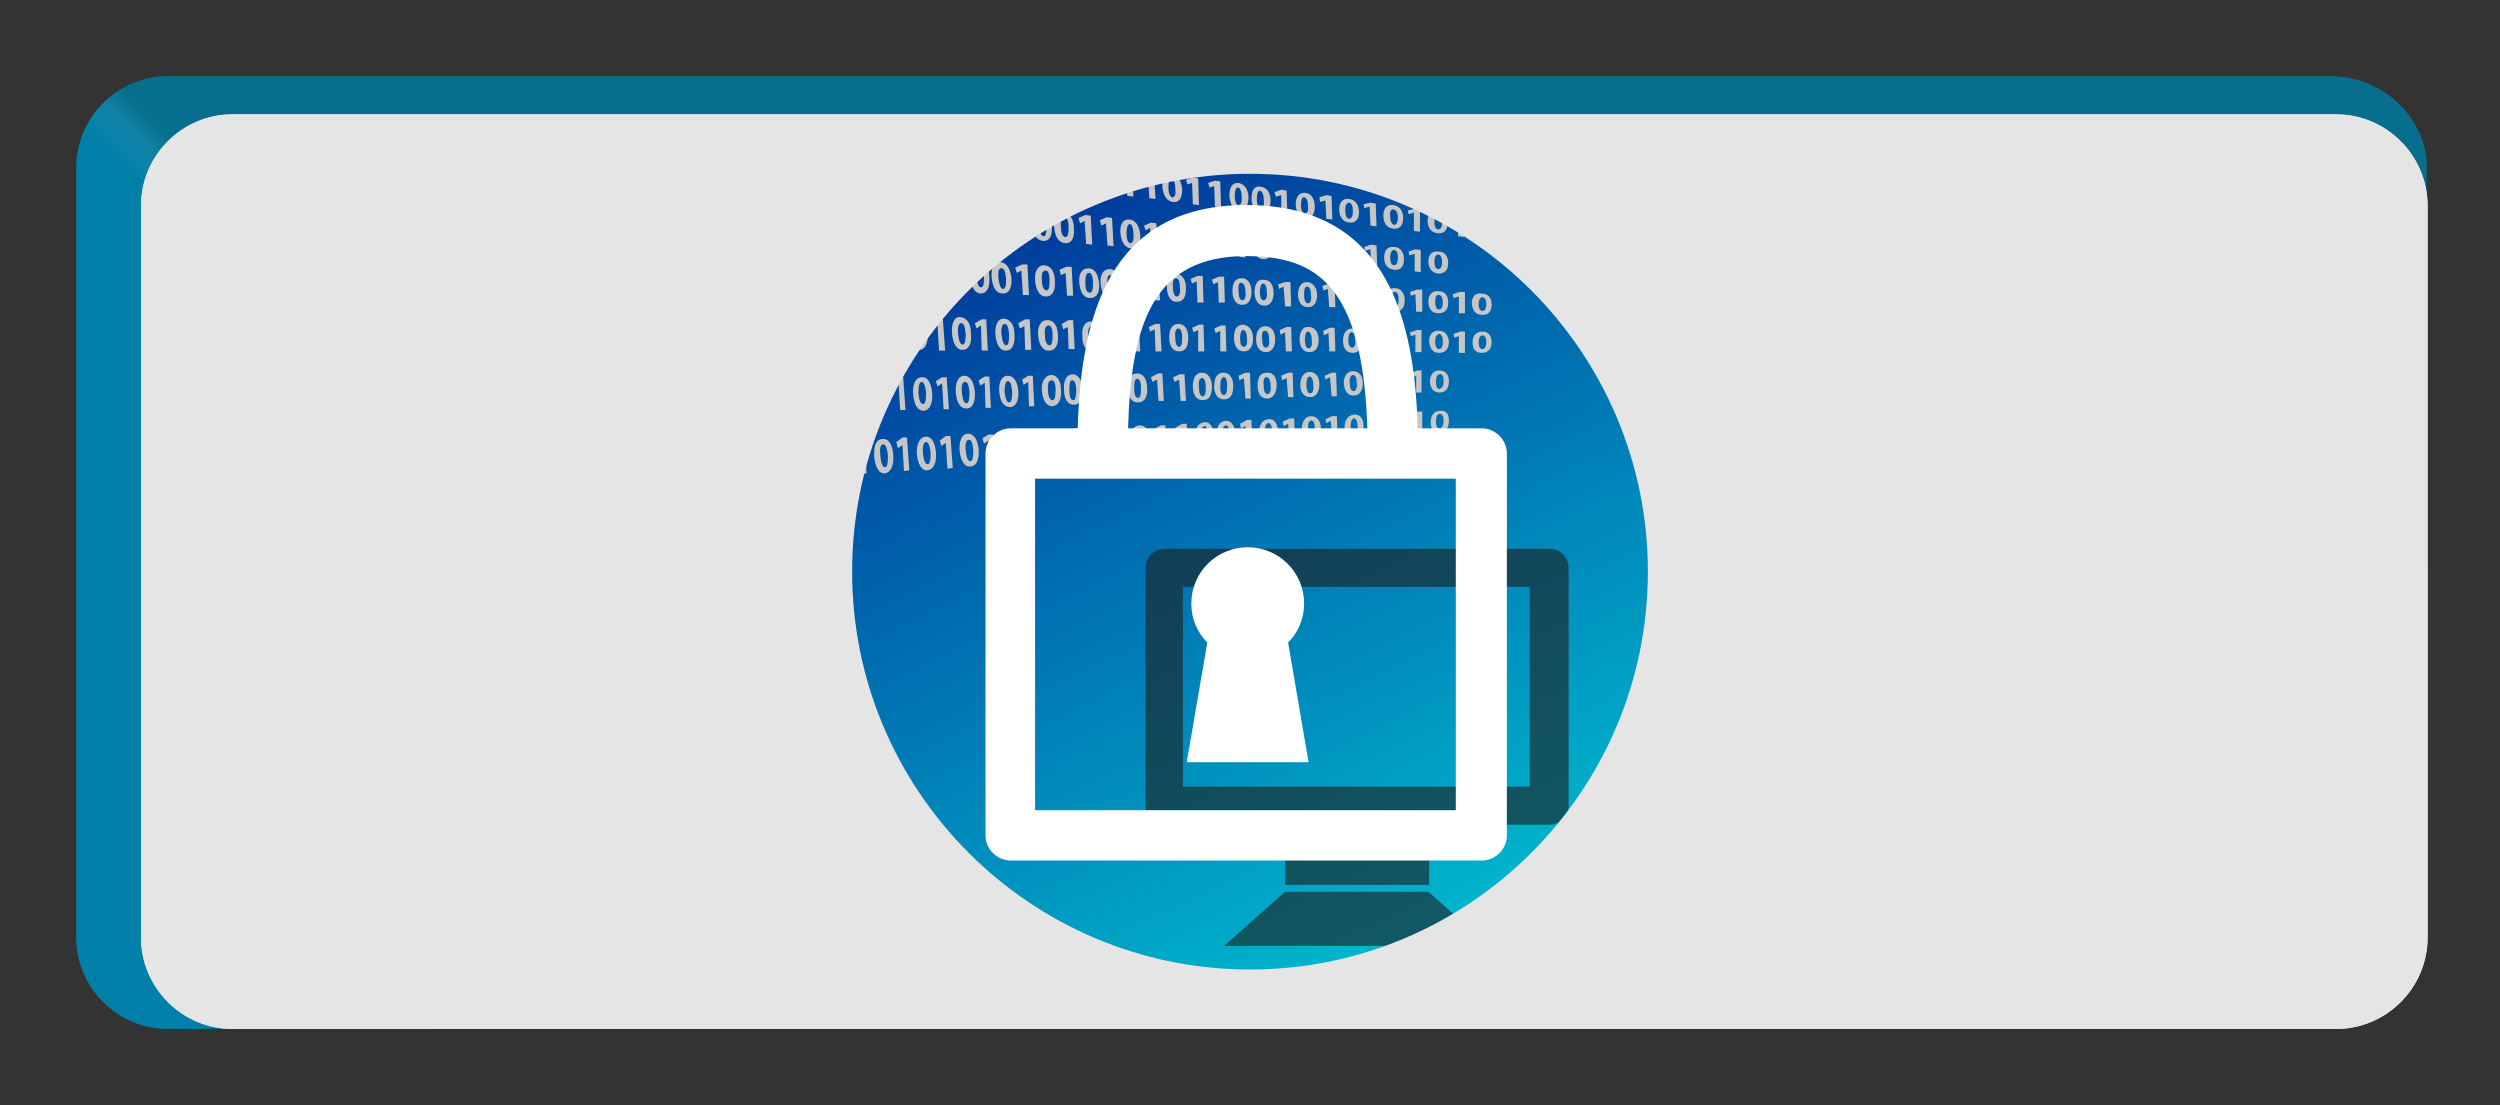 <?xml version="1.0" encoding="UTF-8"?>
<svg xmlns="http://www.w3.org/2000/svg" xmlns:xlink="http://www.w3.org/1999/xlink" version="1.1" x="0px" y="0px" viewBox="0 0 328 145" style="enable-background:new 0 0 328 145;" xml:space="preserve">
<rect x="0" y="0" width="328" height="145" fill="#333333" stroke="none"/>
<style type="text/css">
	.st0{fill:#0080A8;}
	.st1{opacity:0.2;fill:url(#SVGID_1_);}
	.st2{display:none;}
	.st3{display:inline;fill:#90C6D7;}
	.st4{fill:#E5E5E5;}
	.st5{fill:#FFFFFF;}
	.st6{fill:url(#SVGID_00000147204905300451424260000013307214286471740289_);}
	.st7{opacity:0.6;fill:#1D1D1B;}
	.st8{fill:#C6C6C6;}
</style>
<g id="Dunkelblau_HG">
	<path class="st0" d="M10,22v101c0,6.6,5.4,12,12,12l282.9-1c6.6,0,12-5.4,12-12l1.5-100c0-6.6-5.9-12-12.5-12H22   C15.4,10,10,15.4,10,22z"></path>
</g>
<g id="Grauer_Verlauf">
	<linearGradient id="SVGID_1_" gradientUnits="userSpaceOnUse" x1="114.533" y1="120.965" x2="119.853" y2="115.644">
		<stop offset="0.121" style="stop-color:#FFFFFF;stop-opacity:0"></stop>
		<stop offset="1" style="stop-color:#272724"></stop>
	</linearGradient>
	<path class="st1" d="M10,22v101c0,6.6,5.4,12,12,12l282.9-1c6.6,0,12-5.4,12-12l1.5-100c0-6.6-5.9-12-12.5-12H22   C15.4,10,10,15.4,10,22z"></path>
</g>
<g id="Grauer_Hintergrund" class="st2">
	<path class="st3" d="M18.5,27v96c0,6.6,5.4,12,12,12h276c6.6,0,12-5.4,12-12V27c0-6.6-5.4-12-12-12h-276C23.9,15,18.5,20.4,18.5,27   z"></path>
</g>
<g id="Ebene_6">
	<path class="st4" d="M18.5,27v96c0,6.6,5.4,12,12,12h276c6.6,0,12-5.4,12-12V27c0-6.6-5.4-12-12-12h-276C23.9,15,18.5,20.4,18.5,27   z"></path>
</g>
<g id="Kreis">
	<circle class="st5" cx="164" cy="75" r="52.2"></circle>
</g>
<g id="Ebene_8">
	
		<linearGradient id="SVGID_00000053524998593063855160000016172299538978809016_" gradientUnits="userSpaceOnUse" x1="136.914" y1="20.134" x2="185.551" y2="121.329">
		<stop offset="0" style="stop-color:#003399"></stop>
		<stop offset="1" style="stop-color:#00B3CC"></stop>
	</linearGradient>
	
		<rect x="101.3" y="20.5" style="fill:url(#SVGID_00000053524998593063855160000016172299538978809016_);" width="125" height="111.3"></rect>
	<path class="st7" d="M203.3,108.2h-50.5c-1.4,0-2.5-1.1-2.5-2.5V74.5c0-1.4,1.1-2.5,2.5-2.5h50.5c1.4,0,2.5,1.1,2.5,2.5v31.2   C205.8,107.1,204.7,108.2,203.3,108.2z M155.2,103.2h45.5V77h-45.5V103.2z"></path>
	<rect x="168.6" y="109" class="st7" width="18.9" height="7.1"></rect>
	<polygon class="st7" points="168.6,117 160.6,124.1 195.4,124.1 187.4,117  "></polygon>
	<g>
		<g>
			<path class="st8" d="M109.9,17.7L109.9,17.7l-0.6,0.3l-0.2-0.8l0.9-0.4l0.7,0.1l0.3,4.4l-0.8-0.1L109.9,17.7z"></path>
			<path class="st8" d="M114.4,19.5c0.1,1.3-0.3,2.2-1.1,2.1c-0.9-0.1-1.3-1.2-1.4-2.4c-0.1-1.3,0.3-2.2,1.1-2.1     C113.9,17.3,114.3,18.4,114.4,19.5z M112.6,19.3c0.1,1,0.3,1.5,0.6,1.5c0.3,0,0.4-0.4,0.4-1.4c-0.1-1-0.3-1.5-0.6-1.5     C112.7,17.9,112.5,18.3,112.6,19.3z"></path>
			<path class="st8" d="M115.7,18.5L115.7,18.5l-0.6,0.3l-0.2-0.8l0.9-0.4l0.7,0.1l0.3,4.3l-0.8-0.1L115.7,18.5z"></path>
			<path class="st8" d="M120.2,20.3c0.1,1.3-0.3,2.2-1.1,2.1c-0.9-0.1-1.3-1.1-1.4-2.4c-0.1-1.2,0.3-2.2,1.2-2     C119.7,18.1,120.1,19.1,120.2,20.3z M118.4,20.1c0.1,1,0.3,1.5,0.6,1.5c0.3,0,0.4-0.4,0.4-1.4c-0.1-0.9-0.3-1.5-0.6-1.5     C118.5,18.7,118.4,19.1,118.4,20.1z"></path>
			<path class="st8" d="M121.5,19.3L121.5,19.3l-0.6,0.3l-0.2-0.8l0.9-0.4l0.7,0.1l0.3,4.2l-0.8-0.1L121.5,19.3z"></path>
			<path class="st8" d="M126,21.1c0.1,1.3-0.3,2.1-1.2,2c-0.9-0.1-1.3-1.1-1.4-2.3c-0.1-1.2,0.3-2.1,1.2-2     C125.5,18.9,125.9,19.9,126,21.1z M124.2,20.8c0.1,1,0.3,1.4,0.6,1.5c0.3,0,0.4-0.4,0.4-1.4c-0.1-0.9-0.3-1.4-0.6-1.5     C124.4,19.5,124.2,19.9,124.2,20.8z"></path>
			<path class="st8" d="M127.3,20.1L127.3,20.1l-0.6,0.3l-0.2-0.7l0.9-0.4l0.7,0.1l0.2,4.1l-0.8-0.1L127.3,20.1z"></path>
			<path class="st8" d="M130.3,20.5L130.3,20.5l-0.6,0.3l-0.2-0.7l0.9-0.4l0.7,0.1l0.2,4l-0.8-0.1L130.3,20.5z"></path>
			<path class="st8" d="M134.7,22.2c0.1,1.2-0.3,2-1.2,1.9c-0.9-0.1-1.3-1.1-1.4-2.2c-0.1-1.2,0.3-2,1.2-1.9     C134.3,20.1,134.7,21.1,134.7,22.2z M133,22c0,0.9,0.3,1.4,0.6,1.4s0.5-0.4,0.4-1.3c-0.1-0.9-0.2-1.4-0.6-1.4     C133.1,20.6,132.9,21.1,133,22z"></path>
			<path class="st8" d="M137.6,22.6c0.1,1.2-0.3,2-1.2,1.9c-0.9-0.1-1.3-1.1-1.4-2.2c-0.1-1.1,0.3-2,1.2-1.9     C137.2,20.5,137.6,21.5,137.6,22.6z M135.9,22.4c0,0.9,0.3,1.3,0.6,1.4s0.5-0.4,0.4-1.3c0-0.9-0.2-1.3-0.6-1.4     C136,21,135.8,21.4,135.9,22.4z"></path>
			<path class="st8" d="M140.5,22.9c0.1,1.2-0.3,1.9-1.2,1.8c-0.9-0.1-1.3-1-1.4-2.1c-0.1-1.1,0.3-1.9,1.2-1.8     C140.1,20.9,140.5,21.9,140.5,22.9z M138.8,22.7c0,0.9,0.3,1.3,0.6,1.4s0.5-0.4,0.4-1.3c0-0.8-0.2-1.3-0.6-1.4     C138.9,21.4,138.7,21.8,138.8,22.7z"></path>
			<path class="st8" d="M143.4,23.3c0.1,1.2-0.3,1.9-1.2,1.8c-0.9-0.1-1.3-1-1.4-2.1c-0.1-1.1,0.3-1.9,1.2-1.8     C143,21.3,143.4,22.3,143.4,23.3z M141.7,23.1c0,0.9,0.3,1.3,0.6,1.3c0.3,0,0.5-0.4,0.4-1.2c0-0.8-0.2-1.3-0.5-1.3     C141.8,21.8,141.6,22.2,141.7,23.1z"></path>
			<path class="st8" d="M146.4,23.7c0.1,1.1-0.3,1.9-1.2,1.8c-0.9-0.1-1.3-1-1.4-2.1c-0.1-1.1,0.3-1.9,1.2-1.8     C145.9,21.7,146.3,22.7,146.4,23.7z M144.6,23.5c0,0.9,0.2,1.3,0.6,1.3s0.5-0.4,0.4-1.2c0-0.8-0.2-1.3-0.5-1.3     C144.7,22.2,144.5,22.6,144.6,23.5z"></path>
			<path class="st8" d="M147.7,22.8L147.7,22.8l-0.6,0.2l-0.2-0.7l0.9-0.3l0.7,0.1l0.2,3.7l-0.8-0.1L147.7,22.8z"></path>
			<path class="st8" d="M150.6,23.2L150.6,23.2l-0.6,0.2l-0.2-0.7l0.9-0.3l0.7,0.1l0.2,3.6l-0.8-0.1L150.6,23.2z"></path>
			<path class="st8" d="M155.1,24.8c0,1.1-0.3,1.8-1.2,1.7c-0.9-0.1-1.3-1-1.4-2c0-1,0.3-1.8,1.2-1.7C154.6,23,155,23.8,155.1,24.8z      M153.3,24.6c0,0.8,0.2,1.2,0.5,1.3c0.3,0,0.5-0.3,0.4-1.1c0-0.8-0.2-1.2-0.5-1.3C153.4,23.4,153.3,23.8,153.3,24.6z"></path>
			<path class="st8" d="M156.4,24L156.4,24l-0.6,0.2l-0.2-0.6l0.9-0.3l0.7,0.1l0.1,3.5l-0.8-0.1L156.4,24z"></path>
			<path class="st8" d="M159.3,24.4L159.3,24.4l-0.6,0.2l-0.2-0.6l0.9-0.3l0.7,0.1l0.1,3.4l-0.8-0.1L159.3,24.4z"></path>
			<path class="st8" d="M163.8,25.9c0,1-0.4,1.7-1.2,1.6c-0.9-0.1-1.3-0.9-1.3-1.9c0-1,0.4-1.7,1.2-1.6     C163.4,24.2,163.8,25,163.8,25.9z M162,25.7c0,0.8,0.2,1.2,0.5,1.2s0.5-0.3,0.4-1.1c0-0.7-0.2-1.2-0.5-1.2     C162.2,24.6,162,24.9,162,25.7z"></path>
			<path class="st8" d="M166.7,26.3c0,1-0.4,1.7-1.2,1.6c-0.9-0.1-1.3-0.9-1.3-1.9c0-1,0.4-1.7,1.2-1.5     C166.3,24.6,166.7,25.4,166.7,26.3z M164.9,26.1c0,0.8,0.2,1.1,0.5,1.2s0.5-0.3,0.4-1.1c0-0.7-0.2-1.1-0.5-1.2     C165.1,25,164.9,25.3,164.9,26.1z"></path>
			<path class="st8" d="M168.1,25.6L168.1,25.6l-0.7,0.2l-0.2-0.6l0.9-0.3l0.7,0.1l0.1,3.2l-0.8-0.1L168.1,25.6z"></path>
			<path class="st8" d="M172.5,27.1c0,1-0.4,1.6-1.2,1.5c-0.9-0.1-1.3-0.9-1.3-1.8c0-0.9,0.4-1.6,1.3-1.5     C172.1,25.4,172.5,26.2,172.5,27.1z M170.7,26.9c0,0.7,0.2,1.1,0.5,1.1c0.3,0,0.5-0.3,0.4-1c0-0.7-0.2-1.1-0.5-1.1     C170.9,25.8,170.7,26.1,170.7,26.9z"></path>
			<path class="st8" d="M173.9,26.3L173.9,26.3l-0.7,0.2l-0.1-0.6l0.9-0.3l0.7,0.1l0.1,3.1l-0.8-0.1L173.9,26.3z"></path>
			<path class="st8" d="M178.3,27.8c0,0.9-0.4,1.5-1.3,1.4c-0.9-0.1-1.3-0.9-1.3-1.7c0-0.9,0.4-1.5,1.3-1.4     C177.9,26.2,178.3,27,178.3,27.8z M176.5,27.6c0,0.7,0.2,1.1,0.5,1.1s0.5-0.3,0.5-1c0-0.7-0.2-1.1-0.5-1.1     C176.7,26.6,176.5,26.9,176.5,27.6z"></path>
			<path class="st8" d="M179.7,27.1L179.7,27.1l-0.7,0.2l-0.1-0.5l0.9-0.2l0.7,0.1l0.1,3l-0.8-0.1L179.7,27.1z"></path>
			<path class="st8" d="M184.1,28.6c0,0.9-0.4,1.5-1.3,1.4c-0.9-0.1-1.3-0.8-1.3-1.7c0-0.9,0.4-1.5,1.3-1.4     C183.7,27,184.1,27.8,184.1,28.6z M182.4,28.4c0,0.7,0.2,1,0.5,1.1c0.3,0,0.5-0.3,0.5-0.9c0-0.7-0.2-1-0.5-1.1     C182.5,27.4,182.3,27.7,182.4,28.4z"></path>
			<path class="st8" d="M185.5,27.9L185.5,27.9l-0.7,0.2l-0.1-0.5l0.9-0.2l0.7,0.1l0,2.9l-0.8-0.1L185.5,27.9z"></path>
			<path class="st8" d="M189.9,29.3c0,0.9-0.4,1.4-1.3,1.3c-0.9-0.1-1.3-0.8-1.3-1.6c0-0.8,0.4-1.4,1.3-1.3     C189.6,27.8,189.9,28.6,189.9,29.3z M188.2,29.1c0,0.7,0.2,1,0.5,1c0.3,0,0.5-0.3,0.5-0.9c0-0.6-0.2-1-0.5-1     C188.4,28.2,188.2,28.5,188.2,29.1z"></path>
			<path class="st8" d="M191.3,28.7L191.3,28.7l-0.7,0.2l-0.1-0.5l0.9-0.2l0.7,0.1l0,2.8l-0.8-0.1L191.3,28.7z"></path>
			<path class="st8" d="M195.7,30.1c0,0.8-0.4,1.3-1.3,1.2c-0.9-0.1-1.3-0.8-1.3-1.6c0-0.8,0.4-1.4,1.3-1.2     C195.4,28.7,195.7,29.3,195.7,30.1z M194,29.9c0,0.6,0.2,0.9,0.5,1s0.5-0.2,0.5-0.9c0-0.6-0.2-0.9-0.5-1     C194.2,29,194,29.2,194,29.9z"></path>
			<path class="st8" d="M110.5,25.9L110.5,25.9l-0.6,0.3l-0.2-0.8l0.9-0.5l0.7,0.1l0.3,4.4l-0.8-0.1L110.5,25.9z"></path>
			<path class="st8" d="M114.9,27.6c0.1,1.3-0.3,2.2-1.1,2.2c-0.9-0.1-1.3-1.1-1.4-2.4c-0.1-1.3,0.3-2.2,1.1-2.2     C114.4,25.3,114.9,26.4,114.9,27.6z M113.2,27.4c0.1,1,0.3,1.5,0.6,1.5c0.3,0,0.4-0.5,0.4-1.5c-0.1-1-0.3-1.5-0.6-1.5     C113.3,26,113.1,26.4,113.2,27.4z"></path>
			<path class="st8" d="M116.3,26.5L116.3,26.5l-0.6,0.3l-0.2-0.8l0.9-0.4l0.7,0.1l0.3,4.3l-0.8-0.1L116.3,26.5z"></path>
			<path class="st8" d="M119.1,26.7L119.1,26.7l-0.6,0.3l-0.2-0.8l0.9-0.4l0.7,0.1l0.3,4.3l-0.8-0.1L119.1,26.7z"></path>
			<path class="st8" d="M122,27L122,27l-0.6,0.3l-0.2-0.8l0.9-0.4l0.7,0.1l0.3,4.2l-0.8-0.1L122,27z"></path>
			<path class="st8" d="M126.5,28.6c0.1,1.3-0.3,2.1-1.1,2c-0.9-0.1-1.3-1.1-1.4-2.3c-0.1-1.2,0.3-2.1,1.2-2     C126,26.5,126.4,27.5,126.5,28.6z M124.7,28.5c0.1,1,0.3,1.4,0.6,1.4c0.3,0,0.4-0.4,0.4-1.4c-0.1-0.9-0.2-1.4-0.6-1.4     C124.8,27.1,124.7,27.5,124.7,28.5z"></path>
			<path class="st8" d="M127.8,27.6L127.8,27.6l-0.6,0.3l-0.2-0.7l0.9-0.4l0.7,0.1l0.2,4.1l-0.8-0.1L127.8,27.6z"></path>
			<path class="st8" d="M132.3,29.2c0.1,1.2-0.3,2.1-1.2,2c-0.9-0.1-1.3-1-1.4-2.2c-0.1-1.2,0.3-2.1,1.2-2     C131.8,27.1,132.2,28.1,132.3,29.2z M130.5,29c0.1,0.9,0.3,1.4,0.6,1.4c0.3,0,0.4-0.4,0.4-1.3c-0.1-0.9-0.2-1.4-0.6-1.4     C130.6,27.7,130.4,28.1,130.5,29z"></path>
			<path class="st8" d="M133.6,28.2L133.6,28.2l-0.6,0.3l-0.2-0.7l0.9-0.4l0.7,0.1l0.2,4l-0.8-0.1L133.6,28.2z"></path>
			<path class="st8" d="M138,29.7c0.1,1.2-0.3,2-1.2,1.9c-0.9-0.1-1.3-1-1.4-2.1c-0.1-1.1,0.3-2,1.2-1.9     C137.6,27.7,138,28.6,138,29.7z M136.3,29.6c0,0.9,0.3,1.3,0.6,1.4c0.3,0,0.4-0.4,0.4-1.3c0-0.9-0.2-1.3-0.6-1.4     C136.4,28.3,136.2,28.7,136.3,29.6z"></path>
			<path class="st8" d="M140.9,30c0.1,1.2-0.3,2-1.2,1.9c-0.9-0.1-1.3-1-1.4-2.1c-0.1-1.1,0.3-2,1.2-1.9     C140.5,28,140.9,28.9,140.9,30z M139.2,29.8c0,0.9,0.3,1.3,0.6,1.3c0.3,0,0.4-0.4,0.4-1.3c0-0.8-0.2-1.3-0.5-1.3     C139.3,28.5,139.1,28.9,139.2,29.8z"></path>
			<path class="st8" d="M142.3,29L142.3,29l-0.6,0.3l-0.2-0.7l0.9-0.4l0.7,0.1l0.2,3.8l-0.8-0.1L142.3,29z"></path>
			<path class="st8" d="M145.1,29.3L145.1,29.3l-0.6,0.3l-0.2-0.7l0.9-0.4l0.7,0.1l0.2,3.7l-0.8-0.1L145.1,29.3z"></path>
			<path class="st8" d="M149.6,30.8c0.1,1.1-0.3,1.9-1.2,1.8c-0.9-0.1-1.3-1-1.4-2c-0.1-1.1,0.3-1.9,1.2-1.8     C149.1,28.9,149.5,29.8,149.6,30.8z M147.8,30.6c0,0.8,0.2,1.3,0.5,1.3c0.3,0,0.5-0.4,0.4-1.2c0-0.8-0.2-1.3-0.5-1.3     C148,29.4,147.8,29.8,147.8,30.6z"></path>
			<path class="st8" d="M150.9,29.9L150.9,29.9l-0.6,0.3l-0.2-0.6l0.9-0.4l0.7,0.1l0.2,3.6l-0.8-0.1L150.9,29.9z"></path>
			<path class="st8" d="M153.8,30.1L153.8,30.1l-0.6,0.3l-0.2-0.6l0.9-0.3l0.7,0.1l0.2,3.5l-0.8-0.1L153.8,30.1z"></path>
			<path class="st8" d="M158.2,31.6c0,1.1-0.3,1.8-1.2,1.7c-0.9-0.1-1.3-0.9-1.3-1.9c0-1,0.3-1.8,1.2-1.7     C157.8,29.8,158.2,30.6,158.2,31.6z M156.5,31.4c0,0.8,0.2,1.2,0.5,1.2s0.5-0.4,0.4-1.1c0-0.8-0.2-1.2-0.5-1.2     C156.6,30.3,156.4,30.6,156.5,31.4z"></path>
			<path class="st8" d="M161.1,31.8c0,1.1-0.4,1.7-1.2,1.7c-0.9-0.1-1.3-0.9-1.3-1.9c0-1,0.3-1.7,1.2-1.7     C160.7,30.1,161.1,30.9,161.1,31.8z M159.4,31.7c0,0.8,0.2,1.2,0.5,1.2c0.3,0,0.5-0.3,0.4-1.1c0-0.8-0.2-1.2-0.5-1.2     C159.5,30.5,159.3,30.9,159.4,31.7z"></path>
			<path class="st8" d="M162.5,31L162.5,31l-0.6,0.2l-0.2-0.6l0.9-0.3l0.7,0.1l0.1,3.4l-0.8-0.1L162.5,31z"></path>
			<path class="st8" d="M166.9,32.4c0,1-0.4,1.7-1.2,1.6c-0.9-0.1-1.3-0.9-1.3-1.8c0-1,0.4-1.7,1.2-1.6     C166.5,30.7,166.9,31.5,166.9,32.4z M165.1,32.2c0,0.8,0.2,1.1,0.5,1.2c0.3,0,0.5-0.3,0.4-1.1c0-0.7-0.2-1.1-0.5-1.2     C165.3,31.1,165.1,31.5,165.1,32.2z"></path>
			<path class="st8" d="M168.3,31.6L168.3,31.6l-0.6,0.2l-0.1-0.6l0.9-0.3L169,31l0.1,3.2l-0.8-0.1L168.3,31.6z"></path>
			<path class="st8" d="M172.7,32.9c0,1-0.4,1.6-1.2,1.5c-0.9-0.1-1.3-0.8-1.3-1.8c0-0.9,0.4-1.6,1.2-1.5     C172.3,31.2,172.6,32,172.7,32.9z M170.9,32.8c0,0.7,0.2,1.1,0.5,1.1s0.5-0.3,0.4-1c0-0.7-0.2-1.1-0.5-1.1     C171.1,31.7,170.9,32,170.9,32.8z"></path>
			<path class="st8" d="M174,32.1L174,32.1l-0.6,0.2l-0.1-0.6l0.9-0.3l0.7,0.1l0.1,3.1l-0.8-0.1L174,32.1z"></path>
			<path class="st8" d="M178.4,33.4c0,0.9-0.4,1.6-1.2,1.5c-0.9-0.1-1.3-0.8-1.3-1.7c0-0.9,0.4-1.6,1.3-1.5     C178,31.8,178.4,32.6,178.4,33.4z M176.7,33.3c0,0.7,0.2,1.1,0.5,1.1s0.5-0.3,0.5-1c0-0.7-0.2-1.1-0.5-1.1     C176.8,32.3,176.7,32.6,176.7,33.3z"></path>
			<path class="st8" d="M179.8,32.7L179.8,32.7l-0.7,0.2l-0.1-0.5l0.9-0.3l0.7,0.1l0.1,3l-0.8-0.1L179.8,32.7z"></path>
			<path class="st8" d="M184.2,34c0,0.9-0.4,1.5-1.3,1.4c-0.9-0.1-1.3-0.8-1.3-1.6c0-0.9,0.4-1.5,1.3-1.4     C183.8,32.4,184.2,33.2,184.2,34z M182.4,33.8c0,0.7,0.2,1,0.5,1c0.3,0,0.5-0.3,0.5-1c0-0.7-0.2-1-0.5-1     C182.6,32.8,182.4,33.1,182.4,33.8z"></path>
			<path class="st8" d="M185.6,33.3L185.6,33.3l-0.7,0.2l-0.1-0.5l0.9-0.3l0.7,0.1l0,2.9l-0.8-0.1L185.6,33.3z"></path>
			<path class="st8" d="M190,34.5c0,0.9-0.4,1.4-1.3,1.4c-0.9-0.1-1.3-0.8-1.3-1.6c0-0.8,0.4-1.4,1.3-1.3     C189.6,33,190,33.7,190,34.5z M188.2,34.3c0,0.7,0.2,1,0.5,1c0.3,0,0.5-0.3,0.5-0.9c0-0.6-0.2-1-0.5-1     C188.4,33.4,188.2,33.7,188.2,34.3z"></path>
			<path class="st8" d="M111.1,34.1L111.1,34.1l-0.6,0.4l-0.2-0.8l0.9-0.5l0.7,0l0.3,4.4l-0.8,0L111.1,34.1z"></path>
			<path class="st8" d="M115.5,35.6c0.1,1.3-0.3,2.3-1.1,2.2c-0.9,0-1.3-1.1-1.4-2.3c-0.1-1.3,0.3-2.3,1.1-2.2     C115,33.4,115.4,34.4,115.5,35.6z M113.8,35.5c0.1,1,0.3,1.5,0.6,1.5c0.3,0,0.4-0.5,0.4-1.5c-0.1-1-0.3-1.5-0.6-1.5     C113.8,34.1,113.7,34.5,113.8,35.5z"></path>
			<path class="st8" d="M116.8,34.4L116.8,34.4l-0.6,0.4L116,34l0.9-0.5l0.7,0l0.3,4.3l-0.8,0L116.8,34.4z"></path>
			<path class="st8" d="M119.7,34.6L119.7,34.6L119,35l-0.2-0.8l0.9-0.5l0.7,0l0.3,4.3l-0.8,0L119.7,34.6z"></path>
			<path class="st8" d="M124.1,36.1c0.1,1.3-0.3,2.2-1.1,2.1c-0.9,0-1.3-1-1.4-2.2c-0.1-1.2,0.3-2.2,1.1-2.1     C123.6,33.9,124,34.9,124.1,36.1z M122.4,36c0.1,1,0.3,1.4,0.6,1.4c0.3,0,0.4-0.5,0.4-1.4c-0.1-0.9-0.3-1.4-0.6-1.4     C122.5,34.6,122.3,35,122.4,36z"></path>
			<path class="st8" d="M125.4,35L125.4,35l-0.6,0.3l-0.2-0.7l0.9-0.5l0.7,0l0.3,4.1l-0.8,0L125.4,35z"></path>
			<path class="st8" d="M129.8,36.4c0.1,1.3-0.3,2.1-1.1,2.1c-0.9,0-1.3-1-1.4-2.2c-0.1-1.2,0.3-2.1,1.2-2     C129.4,34.3,129.8,35.3,129.8,36.4z M128.1,36.3c0.1,0.9,0.3,1.4,0.6,1.4c0.3,0,0.4-0.4,0.4-1.4c-0.1-0.9-0.2-1.4-0.6-1.4     C128.2,34.9,128,35.4,128.1,36.3z"></path>
			<path class="st8" d="M132.7,36.5c0.1,1.2-0.3,2.1-1.2,2c-0.9,0-1.3-1-1.4-2.1c-0.1-1.2,0.3-2.1,1.2-2     C132.2,34.5,132.6,35.5,132.7,36.5z M131,36.5c0.1,0.9,0.3,1.4,0.6,1.4c0.3,0,0.4-0.4,0.4-1.3c-0.1-0.9-0.2-1.4-0.6-1.4     C131.1,35.1,130.9,35.5,131,36.5z"></path>
			<path class="st8" d="M134,35.5L134,35.5l-0.6,0.3l-0.2-0.7l0.9-0.4l0.7,0l0.2,4l-0.8,0L134,35.5z"></path>
			<path class="st8" d="M138.4,36.9c0.1,1.2-0.3,2-1.2,2c-0.9,0-1.3-1-1.4-2.1c-0.1-1.1,0.3-2,1.2-2C138,34.9,138.4,35.8,138.4,36.9     z M136.7,36.8c0,0.9,0.3,1.3,0.6,1.3c0.3,0,0.4-0.4,0.4-1.3c0-0.9-0.2-1.3-0.5-1.3C136.8,35.5,136.6,35.9,136.7,36.8z"></path>
			<path class="st8" d="M139.8,35.8L139.8,35.8l-0.6,0.3l-0.2-0.7l0.9-0.4l0.7,0l0.2,3.8l-0.8,0L139.8,35.8z"></path>
			<path class="st8" d="M144.2,37.2c0.1,1.2-0.3,1.9-1.2,1.9c-0.9,0-1.3-0.9-1.4-2c-0.1-1.1,0.3-1.9,1.2-1.9     C143.7,35.2,144.1,36.1,144.2,37.2z M142.4,37.1c0,0.9,0.2,1.3,0.6,1.3c0.3,0,0.4-0.4,0.4-1.3c0-0.8-0.2-1.3-0.5-1.3     C142.5,35.8,142.4,36.2,142.4,37.1z"></path>
			<path class="st8" d="M147,37.3c0.1,1.1-0.3,1.9-1.2,1.9c-0.9,0-1.3-0.9-1.4-2c-0.1-1.1,0.3-1.9,1.2-1.9     C146.6,35.4,147,36.3,147,37.3z M145.3,37.3c0,0.9,0.2,1.3,0.5,1.3c0.3,0,0.4-0.4,0.4-1.2c0-0.8-0.2-1.3-0.5-1.3     C145.4,36,145.2,36.4,145.3,37.3z"></path>
			<path class="st8" d="M148.4,36.3L148.4,36.3l-0.6,0.3l-0.2-0.7l0.9-0.4l0.7,0l0.2,3.7l-0.8,0L148.4,36.3z"></path>
			<path class="st8" d="M151.2,36.5L151.2,36.5l-0.6,0.3l-0.2-0.6l0.9-0.4l0.7,0l0.2,3.6l-0.8,0L151.2,36.5z"></path>
			<path class="st8" d="M155.6,37.8c0,1.1-0.3,1.8-1.2,1.8c-0.9,0-1.3-0.9-1.3-1.9c0-1,0.3-1.8,1.2-1.8     C155.2,36,155.6,36.8,155.6,37.8z M153.9,37.7c0,0.8,0.2,1.2,0.5,1.2c0.3,0,0.5-0.4,0.4-1.2c0-0.8-0.2-1.2-0.5-1.2     C154,36.5,153.8,36.9,153.9,37.7z"></path>
			<path class="st8" d="M157,36.9L157,36.9l-0.6,0.3l-0.2-0.6l0.9-0.4l0.7,0l0.1,3.5l-0.8,0L157,36.9z"></path>
			<path class="st8" d="M159.8,37L159.8,37l-0.6,0.3l-0.2-0.6l0.9-0.4l0.7,0l0.1,3.4l-0.8,0L159.8,37z"></path>
			<path class="st8" d="M164.2,38.3c0,1-0.4,1.7-1.2,1.7c-0.9,0-1.3-0.8-1.3-1.8c0-1,0.3-1.7,1.2-1.7     C163.8,36.5,164.2,37.3,164.2,38.3z M162.5,38.2c0,0.8,0.2,1.2,0.5,1.2c0.3,0,0.5-0.4,0.4-1.1c0-0.7-0.2-1.1-0.5-1.2     C162.6,37,162.4,37.4,162.5,38.2z"></path>
			<path class="st8" d="M167.1,38.4c0,1-0.4,1.7-1.2,1.7c-0.9,0-1.3-0.8-1.3-1.8c0-1,0.4-1.7,1.2-1.6     C166.7,36.7,167.1,37.5,167.1,38.4z M165.3,38.3c0,0.8,0.2,1.1,0.5,1.1s0.5-0.4,0.4-1.1c0-0.7-0.2-1.1-0.5-1.1     C165.5,37.2,165.3,37.6,165.3,38.3z"></path>
			<path class="st8" d="M168.4,37.6L168.4,37.6l-0.6,0.3l-0.1-0.6l0.9-0.3l0.7,0l0.1,3.2l-0.8,0L168.4,37.6z"></path>
			<path class="st8" d="M172.8,38.7c0,1-0.4,1.6-1.2,1.6c-0.9,0-1.3-0.8-1.3-1.7c0-0.9,0.4-1.6,1.2-1.6     C172.4,37.1,172.8,37.9,172.8,38.7z M171.1,38.7c0,0.7,0.2,1.1,0.5,1.1c0.3,0,0.5-0.3,0.4-1.1c0-0.7-0.2-1.1-0.5-1.1     C171.2,37.6,171.1,37.9,171.1,38.7z"></path>
			<path class="st8" d="M174.2,37.9L174.2,37.9l-0.6,0.2l-0.1-0.6l0.9-0.3l0.7,0l0.1,3.1l-0.8,0L174.2,37.9z"></path>
			<path class="st8" d="M178.5,39c0,0.9-0.4,1.6-1.2,1.5c-0.9,0-1.3-0.8-1.3-1.6c0-0.9,0.4-1.6,1.2-1.5     C178.2,37.5,178.5,38.2,178.5,39z M176.8,39c0,0.7,0.2,1,0.5,1.1s0.5-0.3,0.4-1c0-0.7-0.2-1-0.5-1.1     C177,37.9,176.8,38.3,176.8,39z"></path>
			<path class="st8" d="M179.9,38.2L179.9,38.2l-0.6,0.2l-0.1-0.5l0.9-0.3l0.7,0l0.1,3l-0.8,0L179.9,38.2z"></path>
			<path class="st8" d="M184.3,39.4c0,0.9-0.4,1.5-1.3,1.5c-0.9,0-1.3-0.7-1.3-1.6c0-0.9,0.4-1.5,1.3-1.5     C183.9,37.8,184.3,38.6,184.3,39.4z M182.5,39.3c0,0.7,0.2,1,0.5,1c0.3,0,0.5-0.3,0.5-1c0-0.7-0.2-1-0.5-1     C182.7,38.3,182.5,38.6,182.5,39.3z"></path>
			<path class="st8" d="M185.7,38.6L185.7,38.6l-0.6,0.2l-0.1-0.5l0.9-0.3l0.7,0l0,2.9l-0.8,0L185.7,38.6z"></path>
			<path class="st8" d="M190,39.7c0,0.9-0.4,1.4-1.3,1.4c-0.9,0-1.3-0.7-1.3-1.5c0-0.8,0.4-1.5,1.3-1.4     C189.7,38.2,190,38.9,190,39.7z M188.3,39.6c0,0.7,0.2,1,0.5,1c0.3,0,0.5-0.3,0.5-0.9c0-0.6-0.2-1-0.5-1     C188.5,38.6,188.3,38.9,188.3,39.6z"></path>
			<path class="st8" d="M191.4,38.9L191.4,38.9l-0.7,0.2l-0.1-0.5l0.9-0.3l0.7,0l0,2.8l-0.8,0L191.4,38.9z"></path>
			<path class="st8" d="M195.7,40c0,0.8-0.4,1.4-1.3,1.3c-0.9,0-1.2-0.7-1.3-1.5c0-0.8,0.4-1.4,1.3-1.3     C195.4,38.6,195.7,39.2,195.7,40z M194,39.9c0,0.6,0.2,0.9,0.5,0.9c0.3,0,0.5-0.3,0.5-0.9c0-0.6-0.2-0.9-0.5-0.9     C194.2,39,194,39.3,194,39.9z"></path>
			<path class="st8" d="M111.6,42.3L111.6,42.3l-0.6,0.4l-0.2-0.8l0.8-0.5l0.6,0l0.3,4.4l-0.8,0L111.6,42.3z"></path>
			<path class="st8" d="M114.5,42.4L114.5,42.4l-0.6,0.4l-0.2-0.8l0.8-0.5l0.6,0l0.3,4.4l-0.8,0L114.5,42.4z"></path>
			<path class="st8" d="M117.3,42.4L117.3,42.4l-0.6,0.4l-0.2-0.8l0.8-0.5l0.6,0l0.3,4.3l-0.8,0L117.3,42.4z"></path>
			<path class="st8" d="M121.7,43.7c0.1,1.3-0.3,2.2-1.1,2.2c-0.9,0-1.3-1-1.4-2.2c-0.1-1.2,0.3-2.2,1.1-2.2     C121.3,41.6,121.7,42.6,121.7,43.7z M120,43.7c0.1,1,0.3,1.4,0.6,1.4c0.3,0,0.4-0.5,0.4-1.4c-0.1-0.9-0.3-1.4-0.6-1.5     C120.1,42.3,119.9,42.7,120,43.7z"></path>
			<path class="st8" d="M123,42.6L123,42.6l-0.6,0.4l-0.2-0.7l0.9-0.5l0.6,0l0.3,4.2l-0.8,0L123,42.6z"></path>
			<path class="st8" d="M127.4,43.8c0.1,1.3-0.3,2.1-1.1,2.1c-0.9,0-1.3-1-1.4-2.2c-0.1-1.2,0.3-2.2,1.1-2.1     C127,41.7,127.4,42.7,127.4,43.8z M125.7,43.8c0.1,1,0.3,1.4,0.6,1.4c0.3,0,0.4-0.5,0.4-1.4c-0.1-0.9-0.2-1.4-0.6-1.4     C125.8,42.4,125.6,42.9,125.7,43.8z"></path>
			<path class="st8" d="M128.7,42.7L128.7,42.7l-0.6,0.4l-0.2-0.7l0.9-0.5l0.6,0l0.2,4.1l-0.8,0L128.7,42.7z"></path>
			<path class="st8" d="M133.1,43.9c0.1,1.2-0.3,2.1-1.1,2.1c-0.9,0-1.3-0.9-1.4-2.1c-0.1-1.2,0.3-2.1,1.1-2.1     C132.7,41.9,133.1,42.8,133.1,43.9z M131.4,43.9c0.1,0.9,0.3,1.4,0.6,1.4s0.4-0.5,0.4-1.4c-0.1-0.9-0.2-1.4-0.6-1.4     C131.5,42.5,131.3,43,131.4,43.9z"></path>
			<path class="st8" d="M134.4,42.8L134.4,42.8l-0.6,0.3l-0.2-0.7l0.9-0.5l0.6,0l0.2,4l-0.8,0L134.4,42.8z"></path>
			<path class="st8" d="M138.8,44c0.1,1.2-0.3,2-1.2,2c-0.9,0-1.3-0.9-1.4-2c-0.1-1.1,0.3-2,1.2-2C138.4,42,138.8,43,138.8,44z      M137.1,44c0,0.9,0.3,1.3,0.6,1.3s0.4-0.4,0.4-1.3c0-0.9-0.2-1.3-0.5-1.3C137.2,42.7,137,43.1,137.1,44z"></path>
			<path class="st8" d="M140.1,42.9L140.1,42.9l-0.6,0.3l-0.2-0.7l0.9-0.5l0.6,0l0.2,3.8l-0.8,0L140.1,42.9z"></path>
			<path class="st8" d="M144.5,44.1c0.1,1.2-0.3,2-1.2,2c-0.9,0-1.3-0.9-1.3-2c-0.1-1.1,0.3-2,1.2-1.9     C144.1,42.2,144.5,43.1,144.5,44.1z M142.8,44.1c0,0.9,0.2,1.3,0.5,1.3c0.3,0,0.4-0.4,0.4-1.3c0-0.8-0.2-1.3-0.5-1.3     C142.9,42.8,142.7,43.2,142.8,44.1z"></path>
			<path class="st8" d="M147.4,44.2c0.1,1.1-0.3,1.9-1.2,1.9c-0.9,0-1.3-0.9-1.3-1.9c-0.1-1.1,0.3-1.9,1.2-1.9     C146.9,42.2,147.3,43.1,147.4,44.2z M145.6,44.1c0,0.9,0.2,1.3,0.5,1.3c0.3,0,0.4-0.4,0.4-1.3c0-0.8-0.2-1.3-0.5-1.3     C145.8,42.9,145.6,43.3,145.6,44.1z"></path>
			<path class="st8" d="M148.7,43.1L148.7,43.1l-0.6,0.3l-0.2-0.6l0.9-0.4l0.6,0l0.2,3.7l-0.8,0L148.7,43.1z"></path>
			<path class="st8" d="M151.5,43.2L151.5,43.2l-0.6,0.3l-0.2-0.6l0.9-0.4l0.6,0l0.2,3.6l-0.8,0L151.5,43.2z"></path>
			<path class="st8" d="M155.9,44.3c0,1.1-0.3,1.8-1.2,1.8c-0.9,0-1.3-0.8-1.3-1.8c0-1,0.3-1.8,1.2-1.8     C155.5,42.5,155.9,43.3,155.9,44.3z M154.2,44.3c0,0.8,0.2,1.2,0.5,1.2s0.4-0.4,0.4-1.2c0-0.8-0.2-1.2-0.5-1.2     C154.3,43.1,154.1,43.5,154.2,44.3z"></path>
			<path class="st8" d="M157.2,43.3L157.2,43.3l-0.6,0.3l-0.2-0.6l0.9-0.4l0.6,0l0.1,3.5l-0.8,0L157.2,43.3z"></path>
			<path class="st8" d="M160.1,43.4L160.1,43.4l-0.6,0.3l-0.2-0.6l0.9-0.4l0.6,0l0.1,3.4l-0.8,0L160.1,43.4z"></path>
			<path class="st8" d="M164.4,44.4c0,1-0.4,1.7-1.2,1.7c-0.9,0-1.3-0.8-1.3-1.8c0-1,0.3-1.7,1.2-1.7     C164,42.7,164.4,43.5,164.4,44.4z M162.7,44.4c0,0.8,0.2,1.1,0.5,1.1c0.3,0,0.5-0.4,0.4-1.1c0-0.7-0.2-1.1-0.5-1.1     C162.9,43.3,162.7,43.6,162.7,44.4z"></path>
			<path class="st8" d="M167.3,44.5c0,1-0.4,1.7-1.2,1.7c-0.9,0-1.3-0.8-1.3-1.7c0-1,0.4-1.7,1.2-1.7     C166.9,42.8,167.3,43.6,167.3,44.5z M165.6,44.5c0,0.8,0.2,1.1,0.5,1.1c0.3,0,0.5-0.4,0.4-1.1c0-0.7-0.2-1.1-0.5-1.1     C165.7,43.3,165.5,43.7,165.6,44.5z"></path>
			<path class="st8" d="M168.6,43.6L168.6,43.6l-0.6,0.3l-0.1-0.6l0.9-0.4l0.6,0l0.1,3.2l-0.8,0L168.6,43.6z"></path>
			<path class="st8" d="M173,44.6c0,1-0.4,1.6-1.2,1.6c-0.9,0-1.3-0.8-1.3-1.7c0-0.9,0.4-1.7,1.2-1.6C172.6,42.9,173,43.7,173,44.6z      M171.2,44.6c0,0.7,0.2,1.1,0.5,1.1s0.5-0.4,0.4-1.1c0-0.7-0.2-1.1-0.5-1.1C171.4,43.5,171.2,43.8,171.2,44.6z"></path>
			<path class="st8" d="M174.3,43.7L174.3,43.7l-0.6,0.3l-0.1-0.6l0.9-0.4l0.6,0l0.1,3.1l-0.8,0L174.3,43.7z"></path>
			<path class="st8" d="M178.7,44.7c0,0.9-0.4,1.6-1.2,1.6c-0.9,0-1.3-0.7-1.3-1.6c0-0.9,0.4-1.6,1.2-1.6     C178.3,43.1,178.7,43.8,178.7,44.7z M176.9,44.6c0,0.7,0.2,1,0.5,1c0.3,0,0.5-0.3,0.4-1c0-0.7-0.2-1-0.5-1     C177.1,43.6,176.9,43.9,176.9,44.6z"></path>
			<path class="st8" d="M180,43.8L180,43.8l-0.6,0.3l-0.1-0.5l0.9-0.3l0.6,0l0.1,3l-0.8,0L180,43.8z"></path>
			<path class="st8" d="M184.4,44.7c0,0.9-0.4,1.5-1.2,1.5c-0.9,0-1.3-0.7-1.3-1.5c0-0.9,0.4-1.5,1.2-1.5     C184,43.2,184.3,43.9,184.4,44.7z M182.6,44.7c0,0.7,0.2,1,0.5,1s0.5-0.3,0.5-1c0-0.7-0.2-1-0.5-1     C182.8,43.7,182.6,44,182.6,44.7z"></path>
			<path class="st8" d="M185.7,43.9L185.7,43.9l-0.6,0.2l-0.1-0.5l0.9-0.3l0.6,0l0,2.9l-0.8,0L185.7,43.9z"></path>
			<path class="st8" d="M190.1,44.8c0,0.9-0.4,1.5-1.3,1.5c-0.9,0-1.2-0.7-1.3-1.5c0-0.8,0.4-1.5,1.3-1.4     C189.7,43.4,190,44.1,190.1,44.8z M188.3,44.8c0,0.7,0.2,1,0.5,1c0.3,0,0.5-0.3,0.5-1c0-0.6-0.2-1-0.5-1     C188.5,43.9,188.3,44.2,188.3,44.8z"></path>
			<path class="st8" d="M191.4,44.1L191.4,44.1l-0.6,0.2l-0.1-0.5l0.9-0.3l0.6,0l0,2.8l-0.8,0L191.4,44.1z"></path>
			<path class="st8" d="M195.7,44.9c0,0.8-0.4,1.4-1.3,1.4c-0.9,0-1.2-0.6-1.2-1.4c0-0.8,0.4-1.4,1.3-1.4     C195.4,43.5,195.7,44.2,195.7,44.9z M194,44.9c0,0.6,0.2,0.9,0.5,0.9s0.5-0.3,0.5-0.9c0-0.6-0.2-0.9-0.5-0.9     C194.2,44,194,44.3,194,44.9z"></path>
			<path class="st8" d="M113.8,51.7c0.1,1.4-0.2,2.3-1.1,2.3c-0.9,0-1.3-1-1.4-2.3c-0.1-1.3,0.2-2.3,1.1-2.3     C113.3,49.5,113.7,50.5,113.8,51.7z M112.1,51.8c0.1,1,0.3,1.5,0.6,1.5c0.3,0,0.4-0.5,0.4-1.5c-0.1-1-0.3-1.5-0.6-1.5     C112.1,50.3,112,50.8,112.1,51.8z"></path>
			<path class="st8" d="M116.6,51.7c0.1,1.3-0.3,2.3-1.1,2.3c-0.9,0-1.3-1-1.4-2.2c-0.1-1.3,0.2-2.3,1.1-2.3     C116.1,49.5,116.5,50.5,116.6,51.7z M114.9,51.7c0.1,1,0.3,1.5,0.6,1.5c0.3,0,0.4-0.5,0.4-1.5c-0.1-1-0.3-1.5-0.6-1.5     C115,50.2,114.8,50.7,114.9,51.7z"></path>
			<path class="st8" d="M117.9,50.4L117.9,50.4l-0.6,0.4l-0.2-0.8l0.8-0.5l0.6,0l0.3,4.3l-0.7,0L117.9,50.4z"></path>
			<path class="st8" d="M122.3,51.6c0.1,1.3-0.3,2.2-1.1,2.3c-0.9,0-1.3-1-1.4-2.2c-0.1-1.2,0.3-2.2,1.1-2.2     C121.8,49.4,122.2,50.4,122.3,51.6z M120.5,51.6c0.1,1,0.3,1.4,0.6,1.4c0.3,0,0.4-0.5,0.4-1.5c-0.1-0.9-0.3-1.4-0.6-1.4     C120.6,50.2,120.5,50.6,120.5,51.6z"></path>
			<path class="st8" d="M123.6,50.3L123.6,50.3l-0.6,0.4l-0.2-0.7l0.8-0.5l0.6,0l0.3,4.2l-0.7,0L123.6,50.3z"></path>
			<path class="st8" d="M127.9,51.4c0.1,1.3-0.3,2.2-1.1,2.2c-0.9,0-1.3-0.9-1.4-2.1c-0.1-1.2,0.3-2.2,1.1-2.2     C127.4,49.3,127.8,50.3,127.9,51.4z M126.2,51.5c0.1,1,0.3,1.4,0.6,1.4s0.4-0.5,0.4-1.4c-0.1-0.9-0.2-1.4-0.6-1.4     C126.3,50.1,126.1,50.5,126.2,51.5z"></path>
			<path class="st8" d="M129.2,50.2L129.2,50.2l-0.6,0.4l-0.2-0.7l0.8-0.5l0.6,0l0.2,4.1l-0.7,0L129.2,50.2z"></path>
			<path class="st8" d="M133.6,51.3c0.1,1.2-0.3,2.1-1.1,2.1c-0.9,0-1.3-0.9-1.4-2c-0.1-1.2,0.3-2.1,1.1-2.1     C133.1,49.3,133.5,50.2,133.6,51.3z M131.8,51.4c0.1,0.9,0.3,1.4,0.6,1.4s0.4-0.5,0.4-1.4c-0.1-0.9-0.2-1.4-0.6-1.4     C132,50,131.8,50.4,131.8,51.4z"></path>
			<path class="st8" d="M134.9,50.1L134.9,50.1l-0.6,0.4l-0.2-0.7l0.8-0.5l0.6,0l0.2,4l-0.7,0L134.9,50.1z"></path>
			<path class="st8" d="M139.2,51.2c0.1,1.2-0.3,2-1.1,2.1c-0.9,0-1.3-0.9-1.4-2c-0.1-1.1,0.3-2,1.2-2.1     C138.8,49.2,139.2,50.1,139.2,51.2z M137.5,51.2c0,0.9,0.3,1.3,0.6,1.3s0.4-0.5,0.4-1.3c0-0.9-0.2-1.3-0.5-1.3     C137.6,49.9,137.4,50.3,137.5,51.2z"></path>
			<path class="st8" d="M142,51.1c0.1,1.2-0.3,2-1.1,2c-0.9,0-1.3-0.9-1.3-2c-0.1-1.1,0.3-2,1.2-2C141.6,49.2,142,50.1,142,51.1z      M140.3,51.2c0,0.9,0.2,1.3,0.5,1.3s0.4-0.5,0.4-1.3c0-0.8-0.2-1.3-0.5-1.3C140.4,49.8,140.3,50.3,140.3,51.2z"></path>
			<path class="st8" d="M143.4,50L143.4,50l-0.6,0.4l-0.2-0.7l0.9-0.5l0.6,0l0.2,3.8l-0.7,0L143.4,50z"></path>
			<path class="st8" d="M146.2,49.9L146.2,49.9l-0.6,0.4l-0.2-0.7l0.9-0.5l0.6,0l0.2,3.7l-0.7,0L146.2,49.9z"></path>
			<path class="st8" d="M150.5,50.9c0.1,1.1-0.3,1.9-1.2,1.9c-0.9,0-1.3-0.8-1.3-1.9c-0.1-1.1,0.3-1.9,1.2-1.9     C150.1,49,150.5,49.9,150.5,50.9z M148.8,51c0,0.8,0.2,1.2,0.5,1.2c0.3,0,0.4-0.4,0.4-1.3c0-0.8-0.2-1.2-0.5-1.2     C148.9,49.7,148.8,50.1,148.8,51z"></path>
			<path class="st8" d="M151.8,49.8L151.8,49.8l-0.6,0.3l-0.2-0.6l0.9-0.5l0.6,0l0.2,3.6l-0.7,0L151.8,49.8z"></path>
			<path class="st8" d="M154.7,49.8L154.7,49.8l-0.6,0.3l-0.2-0.6l0.9-0.4l0.6,0l0.2,3.5l-0.7,0L154.7,49.8z"></path>
			<path class="st8" d="M159,50.7c0,1.1-0.3,1.8-1.2,1.8c-0.9,0-1.3-0.8-1.3-1.8c0-1,0.3-1.8,1.2-1.8C158.6,48.9,159,49.8,159,50.7z      M157.3,50.8c0,0.8,0.2,1.2,0.5,1.2s0.4-0.4,0.4-1.2c0-0.8-0.2-1.2-0.5-1.2C157.4,49.6,157.2,50,157.3,50.8z"></path>
			<path class="st8" d="M161.8,50.6c0,1.1-0.3,1.8-1.2,1.8c-0.9,0-1.3-0.8-1.3-1.7c0-1,0.3-1.8,1.2-1.8     C161.4,48.9,161.8,49.7,161.8,50.6z M160.1,50.7c0,0.8,0.2,1.2,0.5,1.1c0.3,0,0.4-0.4,0.4-1.2c0-0.8-0.2-1.2-0.5-1.1     C160.3,49.5,160.1,49.9,160.1,50.7z"></path>
			<path class="st8" d="M163.2,49.6L163.2,49.6l-0.6,0.3l-0.1-0.6l0.9-0.4l0.6,0l0.1,3.4l-0.7,0L163.2,49.6z"></path>
			<path class="st8" d="M167.5,50.5c0,1-0.4,1.7-1.2,1.8c-0.9,0-1.3-0.7-1.3-1.7c0-1,0.3-1.7,1.2-1.7     C167.1,48.8,167.5,49.6,167.5,50.5z M165.8,50.6c0,0.8,0.2,1.1,0.5,1.1s0.5-0.4,0.4-1.1c0-0.7-0.2-1.1-0.5-1.1     C165.9,49.4,165.7,49.8,165.8,50.6z"></path>
			<path class="st8" d="M168.8,49.6L168.8,49.6l-0.6,0.3l-0.1-0.6l0.9-0.4l0.6,0l0.1,3.2l-0.7,0L168.8,49.6z"></path>
			<path class="st8" d="M173.1,50.4c0,1-0.4,1.7-1.2,1.7c-0.9,0-1.3-0.7-1.3-1.6c0-0.9,0.4-1.7,1.2-1.7     C172.7,48.8,173.1,49.5,173.1,50.4z M171.4,50.5c0,0.7,0.2,1.1,0.5,1.1c0.3,0,0.5-0.4,0.4-1.1c0-0.7-0.2-1.1-0.5-1.1     C171.6,49.4,171.4,49.7,171.4,50.5z"></path>
			<path class="st8" d="M174.5,49.5L174.5,49.5l-0.6,0.3l-0.1-0.5l0.9-0.4l0.6,0l0.1,3.1l-0.7,0L174.5,49.5z"></path>
			<path class="st8" d="M178.8,50.3c0,0.9-0.4,1.6-1.2,1.6c-0.9,0-1.2-0.7-1.3-1.6c0-0.9,0.4-1.6,1.2-1.6     C178.4,48.7,178.8,49.4,178.8,50.3z M177.1,50.3c0,0.7,0.2,1,0.5,1s0.5-0.4,0.4-1.1c0-0.7-0.2-1-0.5-1     C177.2,49.3,177,49.6,177.1,50.3z"></path>
			<path class="st8" d="M180.1,49.4L180.1,49.4l-0.6,0.3l-0.1-0.5l0.9-0.4l0.6,0l0.1,3l-0.7,0L180.1,49.4z"></path>
			<path class="st8" d="M184.4,50.1c0,0.9-0.4,1.5-1.2,1.6c-0.9,0-1.2-0.6-1.3-1.5c0-0.9,0.4-1.5,1.2-1.6     C184.1,48.6,184.4,49.3,184.4,50.1z M182.7,50.2c0,0.7,0.2,1,0.5,1c0.3,0,0.5-0.3,0.4-1c0-0.7-0.2-1-0.5-1     C182.9,49.2,182.7,49.5,182.7,50.2z"></path>
			<path class="st8" d="M185.8,49.3L185.8,49.3l-0.6,0.3L185,49l0.9-0.4l0.6,0l0,2.9l-0.7,0L185.8,49.3z"></path>
			<path class="st8" d="M190.1,50c0,0.9-0.4,1.5-1.2,1.5c-0.9,0-1.2-0.6-1.3-1.4c0-0.8,0.4-1.5,1.2-1.5     C189.7,48.6,190.1,49.2,190.1,50z M188.4,50.1c0,0.7,0.2,1,0.5,0.9s0.5-0.3,0.5-1c0-0.6-0.2-1-0.5-0.9     C188.6,49.1,188.4,49.4,188.4,50.1z"></path>
			<path class="st8" d="M112.8,58.7L112.8,58.7l-0.6,0.4l-0.2-0.8l0.8-0.6l0.6,0l0.3,4.4l-0.7,0.1L112.8,58.7z"></path>
			<path class="st8" d="M117.2,59.7c0.1,1.3-0.3,2.3-1.1,2.4c-0.8,0.1-1.3-0.9-1.4-2.2c-0.1-1.3,0.2-2.3,1.1-2.3     C116.7,57.5,117.1,58.5,117.2,59.7z M115.5,59.8c0.1,1,0.3,1.5,0.6,1.5c0.3,0,0.4-0.5,0.4-1.5c-0.1-1-0.3-1.5-0.6-1.5     C115.5,58.3,115.4,58.8,115.5,59.8z"></path>
			<path class="st8" d="M118.4,58.4L118.4,58.4l-0.6,0.4l-0.2-0.8l0.8-0.6l0.6,0l0.3,4.3l-0.7,0.1L118.4,58.4z"></path>
			<path class="st8" d="M122.8,59.4c0.1,1.3-0.3,2.2-1.1,2.3c-0.8,0.1-1.3-0.9-1.4-2.1c-0.1-1.2,0.3-2.2,1.1-2.3     C122.3,57.2,122.7,58.2,122.8,59.4z M121.1,59.5c0.1,1,0.3,1.4,0.6,1.4c0.3,0,0.4-0.5,0.4-1.5c-0.1-0.9-0.3-1.4-0.6-1.4     C121.2,58,121,58.5,121.1,59.5z"></path>
			<path class="st8" d="M124.1,58.1L124.1,58.1l-0.6,0.4l-0.2-0.7l0.8-0.6l0.6,0l0.3,4.2l-0.7,0.1L124.1,58.1z"></path>
			<path class="st8" d="M128.4,59c0.1,1.3-0.3,2.2-1.1,2.2c-0.8,0.1-1.3-0.9-1.4-2.1c-0.1-1.2,0.3-2.2,1.1-2.2     C127.9,56.9,128.3,57.9,128.4,59z M126.7,59.1c0.1,1,0.3,1.4,0.6,1.4c0.3,0,0.4-0.5,0.4-1.4c-0.1-0.9-0.2-1.4-0.6-1.4     C126.8,57.7,126.6,58.2,126.7,59.1z"></path>
			<path class="st8" d="M129.7,57.8L129.7,57.8l-0.6,0.4l-0.2-0.7l0.8-0.5l0.6,0l0.2,4.1l-0.7,0.1L129.7,57.8z"></path>
			<path class="st8" d="M134,58.7c0.1,1.2-0.3,2.1-1.1,2.2c-0.8,0.1-1.3-0.9-1.4-2c-0.1-1.2,0.3-2.1,1.1-2.2     C133.5,56.6,133.9,57.6,134,58.7z M132.3,58.8c0.1,0.9,0.3,1.4,0.6,1.3c0.3,0,0.4-0.5,0.4-1.4c-0.1-0.9-0.2-1.3-0.5-1.3     C132.4,57.4,132.2,57.9,132.3,58.8z"></path>
			<path class="st8" d="M135.3,57.4L135.3,57.4l-0.6,0.4l-0.2-0.7l0.8-0.5l0.6,0l0.2,4l-0.7,0.1L135.3,57.4z"></path>
			<path class="st8" d="M139.6,58.3c0.1,1.2-0.3,2.1-1.1,2.1c-0.8,0.1-1.3-0.8-1.3-1.9c-0.1-1.1,0.3-2.1,1.1-2.1     C139.2,56.4,139.6,57.3,139.6,58.3z M137.9,58.4c0,0.9,0.3,1.3,0.5,1.3c0.3,0,0.4-0.5,0.4-1.4c0-0.9-0.2-1.3-0.5-1.3     C138,57.1,137.9,57.5,137.9,58.4z"></path>
			<path class="st8" d="M142.4,58.1c0.1,1.2-0.3,2-1.1,2.1c-0.8,0.1-1.3-0.8-1.3-1.9c-0.1-1.1,0.3-2,1.1-2.1     C142,56.2,142.4,57.1,142.4,58.1z M140.7,58.3c0,0.9,0.2,1.3,0.5,1.3c0.3,0,0.4-0.5,0.4-1.3c0-0.8-0.2-1.3-0.5-1.3     C140.8,56.9,140.7,57.4,140.7,58.3z"></path>
			<path class="st8" d="M143.7,57L143.7,57l-0.6,0.4l-0.2-0.7l0.8-0.5l0.6,0l0.2,3.8l-0.7,0.1L143.7,57z"></path>
			<path class="st8" d="M146.5,56.8L146.5,56.8l-0.6,0.4l-0.2-0.6l0.8-0.5l0.6,0l0.2,3.7l-0.7,0.1L146.5,56.8z"></path>
			<path class="st8" d="M150.8,57.6c0.1,1.1-0.3,1.9-1.2,2c-0.8,0.1-1.3-0.8-1.3-1.8c-0.1-1.1,0.3-1.9,1.2-2     C150.4,55.8,150.8,56.6,150.8,57.6z M149.1,57.7c0,0.8,0.2,1.2,0.5,1.2c0.3,0,0.4-0.4,0.4-1.3c0-0.8-0.2-1.2-0.5-1.2     C149.3,56.5,149.1,56.9,149.1,57.7z"></path>
			<path class="st8" d="M152.2,56.5L152.2,56.5l-0.6,0.4l-0.2-0.6l0.9-0.5l0.6,0l0.2,3.6l-0.7,0.1L152.2,56.5z"></path>
			<path class="st8" d="M155,56.3L155,56.3l-0.6,0.4l-0.2-0.6l0.9-0.5l0.6,0l0.2,3.5l-0.7,0.1L155,56.3z"></path>
			<path class="st8" d="M159.3,57.1c0,1.1-0.3,1.8-1.2,1.9c-0.8,0.1-1.3-0.7-1.3-1.7c0-1,0.3-1.8,1.2-1.9     C158.8,55.3,159.2,56.1,159.3,57.1z M157.6,57.2c0,0.8,0.2,1.2,0.5,1.1c0.3,0,0.4-0.4,0.4-1.2c0-0.8-0.2-1.2-0.5-1.2     C157.7,56,157.5,56.4,157.6,57.2z"></path>
			<path class="st8" d="M162.1,56.9c0,1.1-0.3,1.8-1.2,1.9c-0.8,0.1-1.3-0.7-1.3-1.7c0-1,0.3-1.8,1.2-1.9     C161.7,55.2,162,56,162.1,56.9z M160.4,57c0,0.8,0.2,1.2,0.5,1.1c0.3,0,0.4-0.4,0.4-1.2c0-0.8-0.2-1.1-0.5-1.1     C160.5,55.9,160.3,56.3,160.4,57z"></path>
			<path class="st8" d="M163.4,55.9L163.4,55.9l-0.6,0.3l-0.1-0.6l0.9-0.5l0.6,0l0.1,3.4l-0.7,0.1L163.4,55.9z"></path>
			<path class="st8" d="M167.7,56.6c0,1-0.4,1.7-1.2,1.8c-0.8,0.1-1.2-0.7-1.3-1.6c0-1,0.3-1.7,1.2-1.8     C167.3,54.9,167.6,55.7,167.7,56.6z M166,56.7c0,0.8,0.2,1.1,0.5,1.1c0.3,0,0.4-0.4,0.4-1.2c0-0.7-0.2-1.1-0.5-1.1     C166.1,55.6,165.9,55.9,166,56.7z"></path>
			<path class="st8" d="M169,55.6L169,55.6l-0.6,0.3l-0.1-0.6l0.9-0.4l0.6,0l0.1,3.2l-0.7,0.1L169,55.6z"></path>
			<path class="st8" d="M173.3,56.2c0,1-0.4,1.7-1.2,1.7c-0.8,0.1-1.2-0.7-1.3-1.6c0-0.9,0.4-1.7,1.2-1.7     C172.9,54.6,173.3,55.4,173.3,56.2z M171.6,56.3c0,0.7,0.2,1.1,0.5,1c0.3,0,0.5-0.4,0.4-1.1c0-0.7-0.2-1.1-0.5-1     C171.7,55.2,171.6,55.6,171.6,56.3z"></path>
			<path class="st8" d="M174.6,55.2L174.6,55.2l-0.6,0.3l-0.1-0.5l0.9-0.4l0.6,0l0.1,3.1l-0.7,0.1L174.6,55.2z"></path>
			<path class="st8" d="M178.9,55.9c0,0.9-0.4,1.6-1.2,1.7c-0.8,0.1-1.2-0.6-1.3-1.5c0-0.9,0.4-1.6,1.2-1.7     C178.5,54.3,178.9,55,178.9,55.9z M177.2,56c0,0.7,0.2,1,0.5,1c0.3,0,0.5-0.4,0.4-1.1c0-0.7-0.2-1-0.5-1     C177.4,54.9,177.2,55.3,177.2,56z"></path>
			<path class="st8" d="M180.2,54.9L180.2,54.9l-0.6,0.3l-0.1-0.5l0.9-0.4l0.6,0l0.1,3l-0.7,0.1L180.2,54.9z"></path>
			<path class="st8" d="M184.5,55.5c0,0.9-0.4,1.6-1.2,1.6c-0.8,0.1-1.2-0.6-1.3-1.4c0-0.9,0.4-1.6,1.2-1.6     C184.2,54,184.5,54.7,184.5,55.5z M182.8,55.6c0,0.7,0.2,1,0.5,1c0.3,0,0.5-0.4,0.4-1c0-0.7-0.2-1-0.5-1     C183,54.6,182.8,55,182.8,55.6z"></path>
			<path class="st8" d="M185.9,54.6L185.9,54.6l-0.6,0.3l-0.1-0.5L186,54l0.6,0l0,2.9l-0.7,0.1L185.9,54.6z"></path>
			<path class="st8" d="M190.1,55.2c0,0.9-0.4,1.5-1.2,1.6c-0.8,0.1-1.2-0.6-1.2-1.4c0-0.8,0.4-1.5,1.2-1.5     C189.8,53.8,190.1,54.4,190.1,55.2z M188.4,55.3c0,0.7,0.2,0.9,0.5,0.9c0.3,0,0.5-0.4,0.5-1c0-0.6-0.2-0.9-0.5-0.9     C188.6,54.3,188.4,54.6,188.4,55.3z"></path>
		</g>
	</g>
	<path class="st5" d="M171.7,100.1L169,84.3c1.3-1.3,2.1-3.1,2.1-5.1c0-4.1-3.3-7.4-7.4-7.4c-4.1,0-7.4,3.3-7.4,7.4   c0,2,0.8,3.8,2.1,5.1l-2.7,15.7H171.7z"></path>
	<path class="st5" d="M194.4,56.2H186c-0.4-14.3-4-29.3-22.5-29.3c-18.2,0-21.7,15-22.1,29.3h-8.8c-1.8,0-3.3,1.5-3.3,3.3v50.1   c0,1.8,1.5,3.3,3.3,3.3h61.8c1.8,0,3.3-1.5,3.3-3.3V59.5C197.7,57.7,196.2,56.2,194.4,56.2z M163.5,33.6c9.3,0,15.3,3.9,15.9,22.6   H148C148.4,42.1,151.5,33.6,163.5,33.6z M191,106.3h-55.2V62.8H191V106.3z"></path>
</g>
<g id="Ebene_9">
</g>
<g id="Ebene_6_Kopie">
	<path class="st4" d="M306.5,15h-276c-6.6,0-12,5.4-12,12v96c0,6.6,5.4,12,12,12h276c6.6,0,12-5.4,12-12V27   C318.5,20.4,313.1,15,306.5,15z M164,127.2c-28.8,0-52.2-23.4-52.2-52.2c0-28.8,23.4-52.2,52.2-52.2s52.2,23.4,52.2,52.2   C216.2,103.8,192.8,127.2,164,127.2z"></path>
</g>
</svg>
